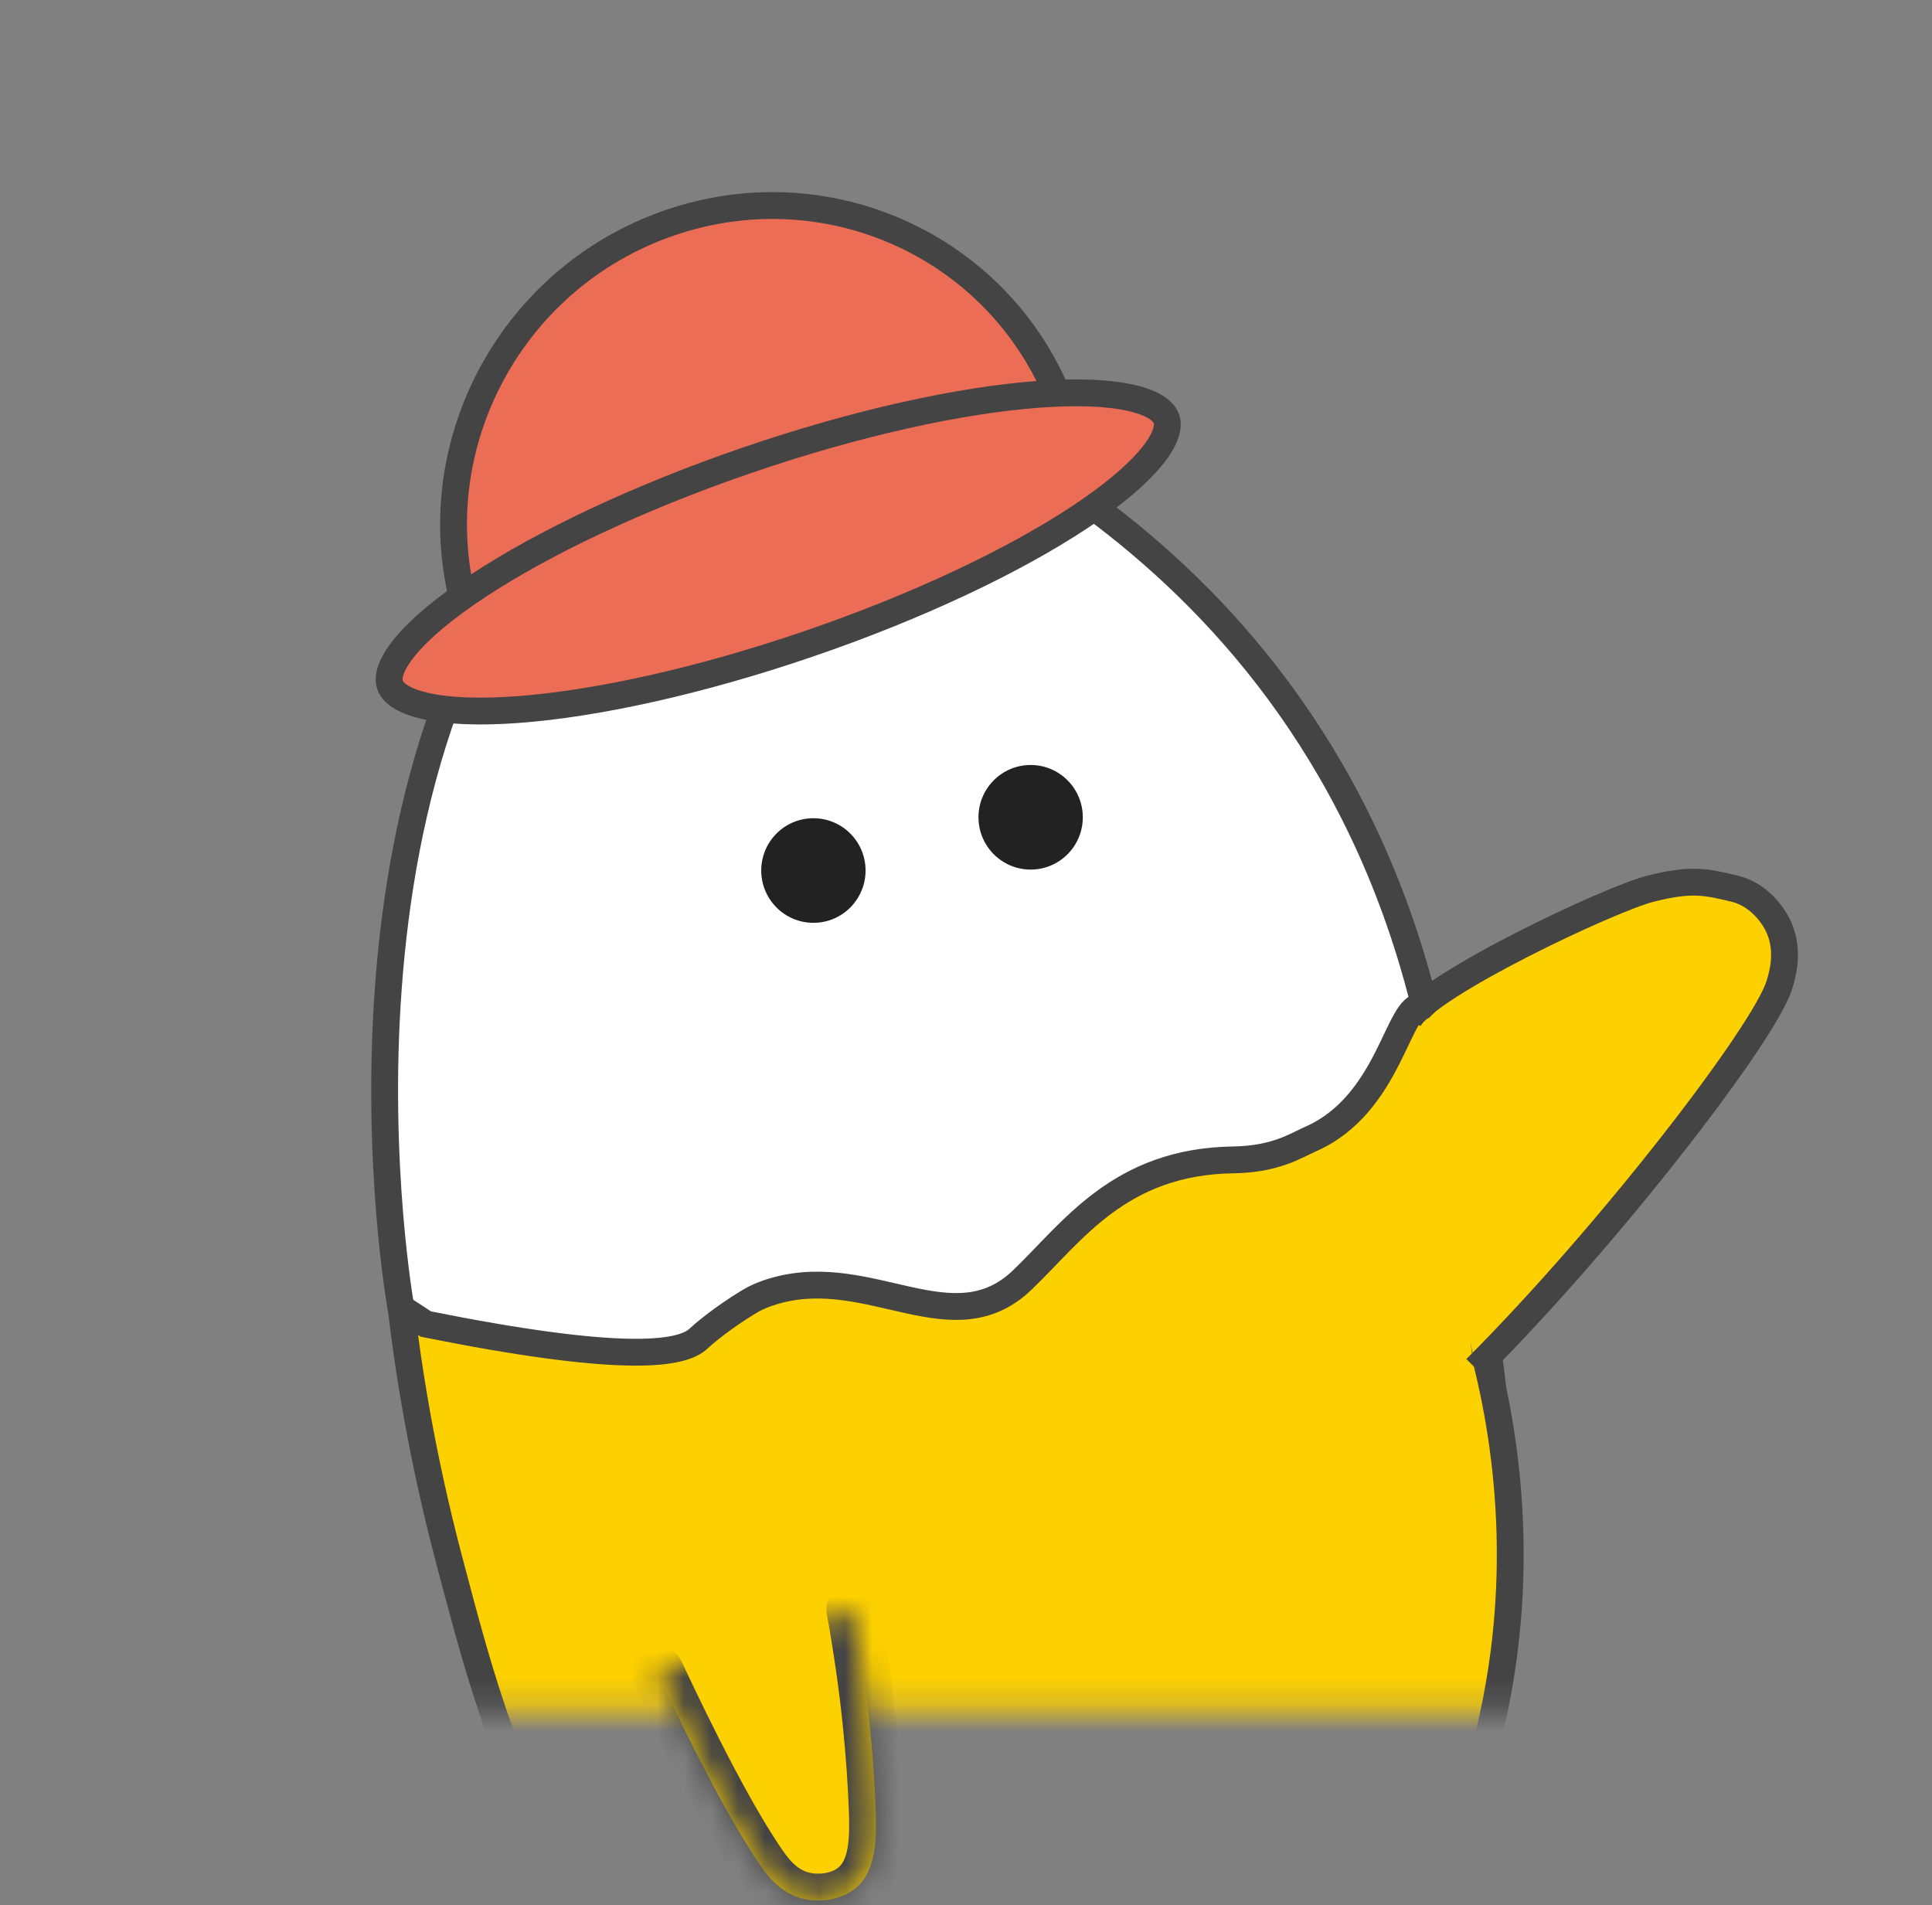 <svg width="72" height="71" viewBox="0 0 72 71" fill="none" xmlns="http://www.w3.org/2000/svg">
<rect x="0" y="0" width="72" height="71" fill="#808080" stroke="none"/>
<mask id="mask0_2452_1674" style="mask-type:luminance" maskUnits="userSpaceOnUse" x="0" y="0" width="72" height="64">
<path d="M71.771 0H0V63.743H71.771V0Z" fill="white"/>
</mask>
<g mask="url(#mask0_2452_1674)">
<path d="M25.319 9.973C25.319 9.973 29.762 12.863 33.078 14.471C36.395 16.078 52.569 22.687 54.138 44.201L55.505 50.709C55.505 50.709 59.463 76.633 41.834 79.904C27.634 82.541 19.512 71.596 16.852 57.318C16.214 54.458 15.58 51.598 14.942 48.738C14.942 48.738 11.119 27.514 22.658 16.888C27.342 12.574 25.31 9.973 25.31 9.973H25.319Z" fill="white" stroke="#444444"/>
<path d="M53 37.5C52.087 37.412 51.804 41.144 48.842 42.449C48.274 42.698 47.545 43.198 45.967 43.224C41.716 43.285 39.982 45.896 38.094 47.704C35.53 50.161 32.467 47.122 28.945 48.086C28.495 48.208 28.176 48.353 27.914 48.51C26.857 49.15 26.149 49.772 26.04 49.877C25.376 50.525 22.982 50.77 15.873 49.343C15.563 49.141 15.257 48.94 14.947 48.738C15.209 50.963 15.711 54.235 16.734 58.115C17.948 62.714 18.966 66.577 21.715 70.703C22.995 72.621 25.262 75.52 29.059 78.28C23.453 81.415 20.509 85.598 21.448 87.762C22.728 90.709 30.662 88.327 32.877 87.867C35.093 87.407 34.464 80.448 34.464 80.448C34.464 80.448 38.889 80.487 41.157 80.207C43.425 79.926 47.143 78.03 47.143 78.03C47.143 78.03 47.737 84.258 50.14 85.042C53.203 86.041 59.027 84.784 61.233 82.589C62.557 81.271 61.294 79.283 60.94 78.17C59.996 75.209 50.743 74.684 50.743 74.684C52.123 72.827 53.779 70.133 54.92 66.621C57.174 59.679 56.112 53.617 55.4 50.748C55.081 48.291 54.767 45.839 54.448 43.382C54.107 38.638 54 37 53 37.5Z" fill="#FDD000" stroke="#444444"/>
<path d="M30.313 34.39C31.387 34.39 32.257 33.517 32.257 32.441C32.257 31.364 31.387 30.492 30.313 30.492C29.239 30.492 28.369 31.364 28.369 32.441C28.369 33.517 29.239 34.39 30.313 34.39Z" fill="#222222"/>
<path d="M38.409 32.406C39.483 32.406 40.353 31.533 40.353 30.457C40.353 29.381 39.483 28.508 38.409 28.508C37.335 28.508 36.465 29.381 36.465 30.457C36.465 31.533 37.335 32.406 38.409 32.406Z" fill="#222222"/>
<path d="M52.5 39C53 37.5 57.5 34.5 61.5 33.121C61.5 33.121 63.541 32.849 64.659 33.121C65.402 33.3 66.044 33.94 66.328 34.641C66.678 35.516 66.416 36.362 66.311 36.708C65.751 38.512 60 46 55 51" fill="#FDD000"/>
<path d="M52.5 38C53.19 36.708 60 33.5 61.5 33.121C63 32.741 63.541 32.849 64.659 33.121C65.402 33.3 66.044 33.94 66.328 34.641C66.678 35.516 66.416 36.362 66.311 36.708C65.751 38.512 60 46 55 51" stroke="#444444"/>
</g>
<g clip-path="url(#clip0_2452_1674)">
<path d="M24.972 8.299C31.114 6.196 37.715 9.45 39.724 15.555L39.725 15.556C39.726 15.559 39.727 15.563 39.728 15.567L17.43 23.001C15.539 16.94 18.883 10.383 24.972 8.299Z" fill="#EC6D56" stroke="#444444"/>
<path d="M27.874 17.141C31.973 15.739 35.81 14.91 38.693 14.695C40.138 14.588 41.316 14.636 42.157 14.829C43.03 15.028 43.382 15.343 43.472 15.619C43.563 15.896 43.468 16.362 42.89 17.058C42.333 17.729 41.422 18.492 40.206 19.295C37.779 20.896 34.227 22.594 30.129 23.996C26.031 25.398 22.194 26.227 19.311 26.442C17.866 26.55 16.689 26.501 15.847 26.308C14.974 26.108 14.623 25.795 14.532 25.518C14.441 25.242 14.536 24.775 15.114 24.079C15.671 23.408 16.582 22.646 17.799 21.843C20.226 20.241 23.776 18.543 27.874 17.141Z" fill="#EC6D56" stroke="#444444"/>
</g>
<mask id="path-10-inside-1_2452_1674" fill="white">
<path d="M31.798 59.977C32.362 63.082 32.559 65.565 32.629 67.308C32.677 68.491 32.681 69.739 31.851 70.392C31.3 70.825 30.479 70.926 29.815 70.729C29.046 70.497 28.605 69.901 28.347 69.529C26.787 67.282 24.786 62.964 24.489 62.324"/>
</mask>
<path d="M31.798 59.977C32.362 63.082 32.559 65.565 32.629 67.308C32.677 68.491 32.681 69.739 31.851 70.392C31.3 70.825 30.479 70.926 29.815 70.729C29.046 70.497 28.605 69.901 28.347 69.529C26.787 67.282 24.786 62.964 24.489 62.324" fill="#FDD000"/>
<path d="M32.782 59.798C32.684 59.255 32.163 58.894 31.62 58.993C31.076 59.091 30.716 59.612 30.814 60.155L31.798 59.977L32.782 59.798ZM32.629 67.308L31.629 67.348L31.629 67.349L32.629 67.308ZM31.851 70.392L31.233 69.606L31.232 69.606L31.851 70.392ZM29.815 70.729L29.526 71.686L29.53 71.688L29.815 70.729ZM28.347 69.529L29.169 68.96L29.168 68.959L28.347 69.529ZM25.396 61.903C25.163 61.402 24.568 61.184 24.067 61.417C23.567 61.65 23.349 62.245 23.582 62.745L24.489 62.324L25.396 61.903ZM31.798 59.977L30.814 60.155C31.369 63.208 31.561 65.644 31.629 67.348L32.629 67.308L33.628 67.268C33.556 65.486 33.355 62.956 32.782 59.798L31.798 59.977ZM32.629 67.308L31.629 67.349C31.654 67.947 31.66 68.453 31.585 68.873C31.512 69.28 31.384 69.487 31.233 69.606L31.851 70.392L32.469 71.178C33.148 70.644 33.433 69.9 33.553 69.225C33.672 68.562 33.651 67.853 33.628 67.268L32.629 67.308ZM31.851 70.392L31.232 69.606C30.979 69.805 30.508 69.891 30.099 69.77L29.815 70.729L29.53 71.688C30.45 71.961 31.622 71.845 32.47 71.177L31.851 70.392ZM29.815 70.729L30.104 69.772C29.69 69.647 29.417 69.317 29.169 68.96L28.347 69.529L27.525 70.098C27.792 70.485 28.401 71.347 29.526 71.686L29.815 70.729ZM28.347 69.529L29.168 68.959C27.668 66.798 25.706 62.569 25.396 61.903L24.489 62.324L23.582 62.745C23.866 63.358 25.906 67.766 27.525 70.099L28.347 69.529Z" fill="#444444" mask="url(#path-10-inside-1_2452_1674)"/>
<defs>
<clipPath id="clip0_2452_1674">
<rect width="30" height="20" fill="white" transform="translate(14 7)"/>
</clipPath>
</defs>
</svg>
